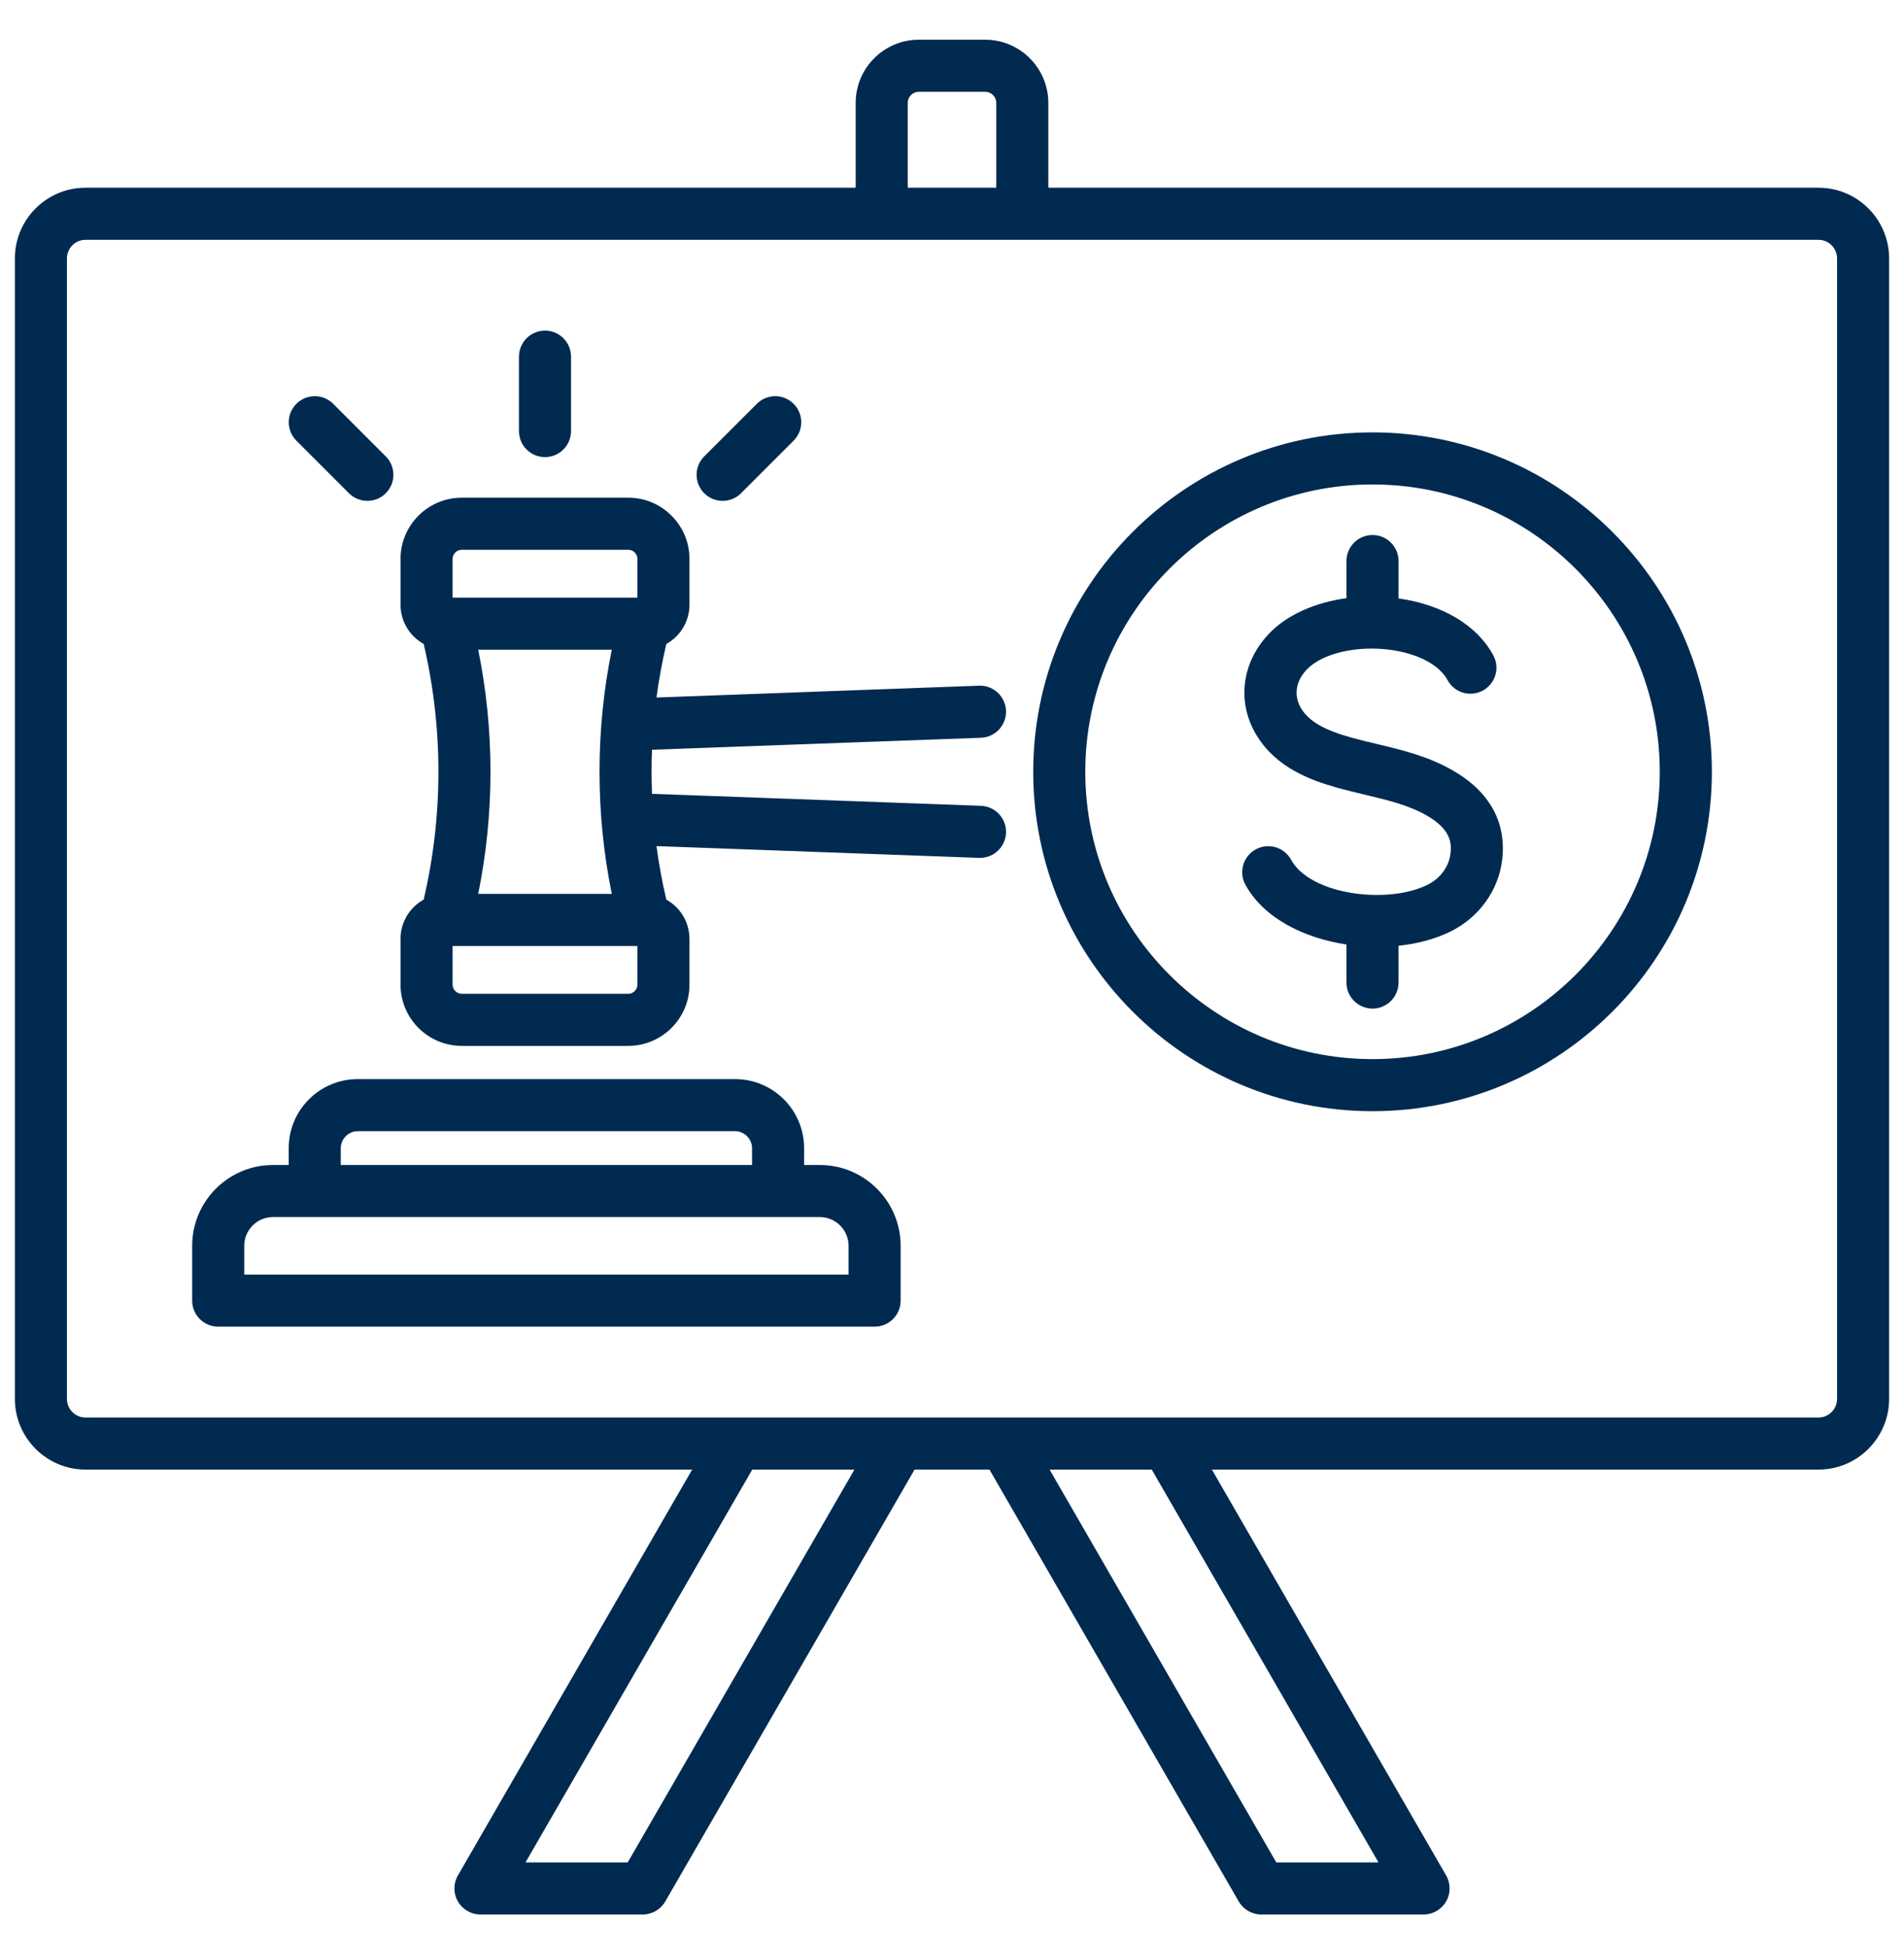 <svg width="44" height="45" viewBox="0 0 44 45" fill="none" xmlns="http://www.w3.org/2000/svg">
<g clip-path="url(#clip0_79_10287)">
<path d="M42.023 4.337H24.226V2.377C24.226 1.572 23.57 0.917 22.765 0.917H21.235C20.43 0.917 19.774 1.572 19.774 2.377V4.337H1.977C1.076 4.337 0.344 5.069 0.344 5.97V32.318C0.344 33.218 1.076 33.951 1.977 33.951H15.995L10.582 43.327C10.474 43.513 10.474 43.742 10.582 43.928C10.689 44.114 10.887 44.229 11.102 44.229H14.853C15.068 44.229 15.267 44.114 15.374 43.928L21.135 33.951H22.866L28.626 43.928C28.733 44.114 28.932 44.229 29.147 44.229H32.898C33.113 44.229 33.311 44.114 33.419 43.928C33.526 43.742 33.526 43.513 33.419 43.327L28.006 33.951H42.024C42.924 33.951 43.656 33.218 43.656 32.318V5.97C43.656 5.069 42.924 4.337 42.024 4.337H42.023ZM20.977 2.377C20.977 2.235 21.093 2.12 21.235 2.12H22.765C22.907 2.12 23.023 2.235 23.023 2.377V4.337H20.977V2.377H20.977ZM14.506 43.026H12.144L17.384 33.951H19.745L14.506 43.026ZM31.856 43.026H29.494L24.255 33.951H26.616L31.856 43.026ZM42.453 32.318C42.453 32.555 42.26 32.748 42.023 32.748H1.977C1.74 32.748 1.547 32.555 1.547 32.318V5.97C1.547 5.733 1.74 5.54 1.977 5.54H42.023C42.261 5.54 42.453 5.733 42.453 5.97V32.318L42.453 32.318ZM22.669 17.044C23.001 17.032 23.26 16.753 23.248 16.421C23.236 16.089 22.959 15.829 22.625 15.841L15.171 16.114C15.227 15.699 15.302 15.286 15.398 14.878C15.717 14.7 15.933 14.36 15.933 13.97V12.912C15.933 12.535 15.786 12.18 15.518 11.913C15.251 11.645 14.896 11.498 14.519 11.498H10.67C9.891 11.498 9.256 12.132 9.256 12.912V13.97C9.256 14.36 9.472 14.7 9.791 14.877C10.245 16.816 10.245 18.844 9.791 20.782C9.472 20.96 9.256 21.3 9.256 21.691V22.748C9.256 23.528 9.89 24.162 10.67 24.162H14.518C15.298 24.162 15.933 23.528 15.933 22.748V21.691C15.933 21.413 15.825 21.153 15.628 20.956C15.559 20.887 15.481 20.829 15.398 20.783C15.302 20.374 15.226 19.962 15.171 19.547L22.625 19.819C22.632 19.819 22.64 19.819 22.647 19.819C22.969 19.819 23.236 19.564 23.248 19.239C23.26 18.907 23.001 18.629 22.669 18.616L15.067 18.339C15.054 18 15.054 17.66 15.067 17.321L22.669 17.044V17.044ZM14.73 22.748C14.73 22.863 14.633 22.959 14.519 22.959H10.671C10.556 22.959 10.459 22.863 10.459 22.748V21.854H14.73V22.748L14.73 22.748ZM11.051 15.009H14.138C13.76 16.868 13.76 18.792 14.138 20.651H11.051C11.429 18.792 11.429 16.868 11.051 15.009ZM14.73 13.806H10.459V12.912C10.459 12.797 10.556 12.701 10.67 12.701H14.519C14.594 12.701 14.644 12.74 14.667 12.763C14.691 12.787 14.73 12.837 14.73 12.912V13.806ZM18.946 26.914H18.582V26.524C18.582 25.645 17.867 24.93 16.988 24.93H8.266C7.387 24.93 6.672 25.645 6.672 26.524V26.914H6.308C5.278 26.914 4.441 27.752 4.441 28.782V30.048C4.441 30.38 4.71 30.649 5.042 30.649H20.212C20.544 30.649 20.813 30.38 20.813 30.048V28.782C20.813 27.752 19.975 26.914 18.946 26.914ZM7.875 26.524C7.875 26.312 8.054 26.133 8.266 26.133H16.988C17.2 26.133 17.379 26.312 17.379 26.524V26.914H7.875V26.524ZM19.61 29.446H5.644V28.782C5.644 28.415 5.942 28.117 6.308 28.117H18.946C19.312 28.117 19.61 28.416 19.61 28.782L19.61 29.446ZM11.993 9.959V8.24C11.993 7.908 12.262 7.638 12.595 7.638C12.927 7.638 13.196 7.908 13.196 8.24V9.959C13.196 10.291 12.927 10.56 12.595 10.56C12.262 10.56 11.993 10.291 11.993 9.959ZM6.849 10.18C6.614 9.945 6.614 9.564 6.849 9.329C7.084 9.094 7.465 9.094 7.7 9.329L8.915 10.544C9.15 10.779 9.15 11.16 8.915 11.395C8.798 11.513 8.644 11.571 8.49 11.571C8.336 11.571 8.182 11.512 8.064 11.395L6.849 10.18ZM16.274 11.395C16.039 11.16 16.039 10.779 16.274 10.544L17.49 9.329C17.725 9.094 18.106 9.094 18.34 9.329C18.575 9.564 18.575 9.945 18.34 10.18L17.125 11.395C17.008 11.513 16.854 11.571 16.7 11.571C16.546 11.571 16.392 11.512 16.274 11.395H16.274ZM31.718 9.989C27.395 9.989 23.877 13.506 23.877 17.83C23.877 22.154 27.395 25.671 31.718 25.671C36.042 25.671 39.56 22.154 39.56 17.83C39.56 13.506 36.042 9.989 31.718 9.989ZM31.718 24.468C28.058 24.468 25.08 21.49 25.08 17.83C25.08 14.17 28.058 11.192 31.718 11.192C35.379 11.192 38.356 14.17 38.356 17.83C38.356 21.49 35.379 24.468 31.718 24.468ZM34.714 19.865C34.628 20.572 34.183 21.19 33.525 21.518C33.174 21.692 32.758 21.803 32.319 21.849V22.699C32.319 23.031 32.05 23.301 31.718 23.301C31.386 23.301 31.116 23.031 31.116 22.699V21.82C30.127 21.67 29.202 21.209 28.78 20.439C28.621 20.148 28.728 19.782 29.019 19.623C29.311 19.463 29.676 19.57 29.835 19.861C30.282 20.677 32.068 20.899 32.989 20.441C33.285 20.294 33.483 20.024 33.52 19.72C33.551 19.462 33.513 19.158 32.99 18.851C32.568 18.603 32.067 18.484 31.537 18.358C31.328 18.308 31.113 18.257 30.896 18.196C30.274 18.023 29.503 17.731 29.053 17.011C28.573 16.243 28.683 15.309 29.333 14.632C29.745 14.203 30.39 13.918 31.116 13.819V12.961C31.116 12.629 31.386 12.36 31.718 12.36C32.05 12.36 32.319 12.629 32.319 12.961V13.825C33.339 13.969 34.137 14.448 34.509 15.14C34.667 15.432 34.558 15.797 34.265 15.955C33.973 16.112 33.608 16.003 33.45 15.71C33.262 15.361 32.769 15.1 32.133 15.013C31.352 14.907 30.558 15.093 30.201 15.465C29.937 15.74 29.89 16.079 30.073 16.374C30.256 16.666 30.599 16.864 31.22 17.037C31.415 17.092 31.618 17.14 31.815 17.187C32.409 17.329 33.022 17.475 33.599 17.814C34.652 18.432 34.787 19.271 34.714 19.865L34.714 19.865Z" fill="#002A50"/>
</g>
<defs>
<clipPath id="clip0_79_10287">
<rect width="44" height="44" fill="white" transform="translate(0 0.573)"/>
</clipPath>
</defs>
</svg>
